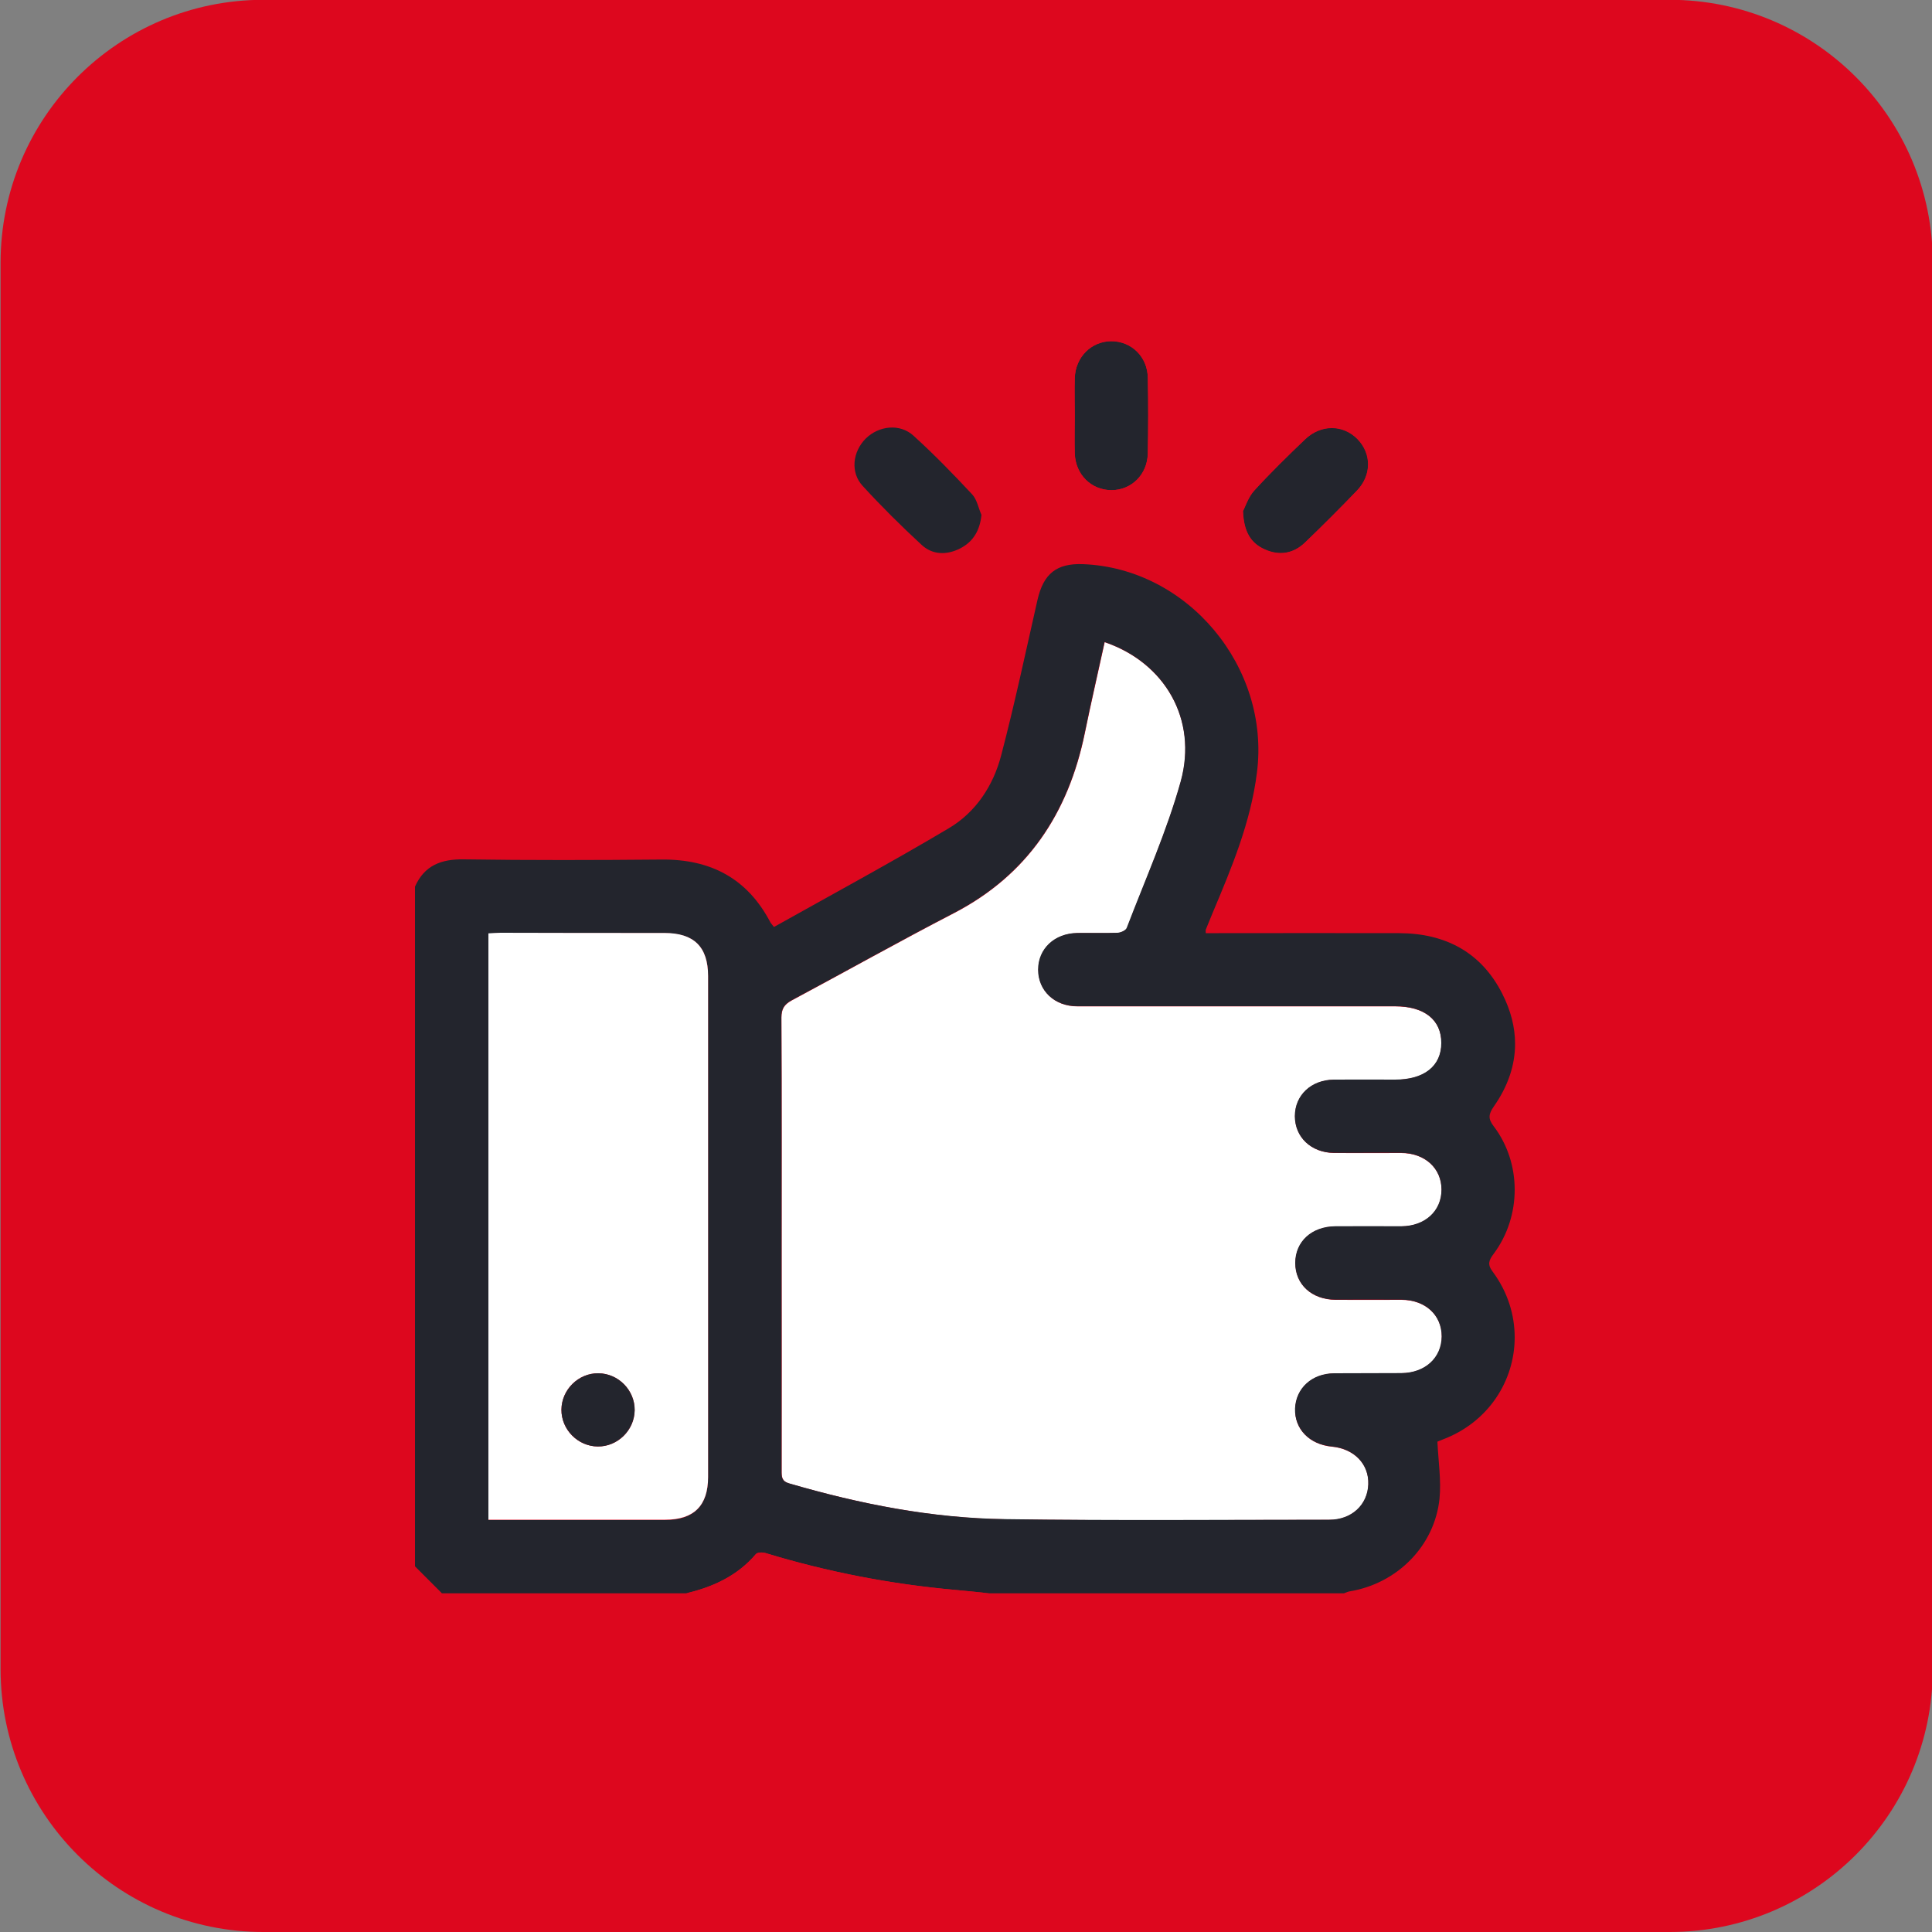 <?xml version="1.0" encoding="UTF-8"?> <!-- Generator: Adobe Illustrator 25.2.3, SVG Export Plug-In . SVG Version: 6.00 Build 0) --> <svg xmlns="http://www.w3.org/2000/svg" xmlns:xlink="http://www.w3.org/1999/xlink" id="Шар_1" x="0px" y="0px" viewBox="0 0 1000 1000" style="enable-background:new 0 0 1000 1000;" xml:space="preserve"><rect x="0" y="0" width="1000" height="1000" fill="#808080" stroke="none"/> <style type="text/css"> .st0{fill:#DD071E;} .st1{fill:#FFFFFF;} .st2{fill:#23252D;} </style> <g> <g id="XMLID_1_"> <g> <path class="st0" d="M1000.4,136v727.9c0,75.1-61,136.1-136.2,136.1H136.4C61.3,1000,0.3,939.1,0.3,863.9V136 c0-75.2,61-136.1,136.1-136.1h727.8C939.4-0.1,1000.4,60.8,1000.4,136z"></path> </g> <g> </g> </g> </g> <g> <g id="XMLID_2_"> <g> <path class="st0" d="M785.3,615.7c0,25.5,0,50.9,0,76.4H784c0-11.6-3.6-23.5-11.4-34c-2.8-3.8-1.8-6,0.5-9.2 c7.2-9.7,10.9-21.5,10.9-33.2H785.3z"></path> <path class="st0" d="M785.3,540.2c0,25.2,0,50.3,0,75.5H784c0-11.6-3.6-23.3-10.9-32.9c-3-4-2.6-6.3,0.1-10.2 c7.3-10.4,11-21.3,11-32.4H785.3z"></path> <path class="st0" d="M746.6,745c23.7-8.9,37.3-30.5,37.3-52.9h1.4c0,44.2,0,88.4,0,132.6c-29.9,0-59.9,0-89.8,0 c1-0.3,1.9-0.8,2.9-1c24.6-4.1,44.1-23.5,46.6-48.1c1-9.4-0.6-19.1-1.1-29.4C744,746.1,745.3,745.5,746.6,745z"></path> <path class="st1" d="M722.1,520.9c15.2,0,24,7,24,19c0,12-8.8,19-24,19c-10.5,0-21.1-0.1-31.6,0c-11.8,0.1-20.2,8.1-20.2,18.9 c0,10.8,8.4,18.8,20.2,19c11.6,0.1,23.2,0,34.8,0c12.3,0.1,20.8,7.9,20.9,19c0,11.1-8.5,18.9-20.8,19c-11.4,0.1-22.8,0-34.1,0 c-12.3,0.1-20.8,7.9-20.8,19c0,11.1,8.5,18.9,20.8,19c11.4,0.1,22.8,0,34.2,0c12.3,0.1,20.8,7.9,20.8,19c0,11-8.5,18.9-20.9,19 c-11.6,0.1-23.2-0.1-34.8,0.1c-11.5,0.1-19.8,7.8-20.2,18.3c-0.4,10.5,7.4,18.5,19,19.6c11.6,1.1,19.3,9.1,18.9,19.6 c-0.4,10.6-8.7,18.3-20.2,18.3c-55.9,0-111.8,0.5-167.6-0.3c-38.1-0.5-75.3-7.9-111.9-18.5c-4-1.2-4-3.5-4-6.5 c0.1-36.3,0-72.6,0-108.8c0-42,0.1-83.9-0.1-125.9c0-4.4,1.4-6.7,5.2-8.8c28-15,55.8-30.6,84-45.2c38.2-19.8,59.3-51.8,67.8-93.1 c3.2-15.6,6.8-31.2,10.3-47.2c31.1,10.6,48.3,40,39.4,72.2c-7.2,25.8-18.3,50.6-27.8,75.7c-0.5,1.3-3.1,2.5-4.8,2.6 c-7,0.3-13.9,0-20.9,0.1c-11.8,0.2-20.2,8.1-20.2,19s8.4,18.9,20.2,18.9C612.4,520.9,667.2,520.9,722.1,520.9z"></path> <path class="st2" d="M702.7,227.2c7.3,7.5,7.4,18.7-0.3,26.7c-8.8,9.1-17.7,18.1-26.8,26.8c-6,5.8-13.3,7.1-21,3.6 c-7.2-3.2-10.8-9.1-11.2-19.8c1.2-2.2,2.7-7.2,5.9-10.7c8.4-9.2,17.3-17.9,26.3-26.5C683.8,219.4,695.2,219.6,702.7,227.2z"></path> <path class="st2" d="M575.2,176.6c10.4,0,18.7,8,18.9,18.9c0.3,13.1,0.3,26.2,0,39.2c-0.2,10.9-8.5,19-18.8,19 c-10.4,0-18.6-8-19-18.9c-0.2-6.5,0-13.1,0-19.6c0-6.5-0.2-13.1,0-19.6C556.7,184.8,564.9,176.7,575.2,176.6z"></path> <path class="st0" d="M575.2,176.6c-10.4,0-18.5,8.1-18.9,19c-0.2,6.5,0,13.1,0,19.6c0,6.5-0.2,13.1,0,19.6 c0.4,10.9,8.6,18.9,19,18.9c10.4,0,18.6-8.1,18.8-19c0.2-13.1,0.3-26.1,0-39.2C594,184.7,585.6,176.6,575.2,176.6z M643.3,264.6 c0.4,10.7,4,16.5,11.2,19.8c7.7,3.5,15,2.2,21-3.6c9.1-8.8,18.1-17.7,26.8-26.8c7.7-8,7.6-19.2,0.3-26.7 c-7.5-7.6-18.9-7.7-27.2,0.2c-9,8.6-17.9,17.3-26.3,26.5C646.1,257.3,644.5,262.3,643.3,264.6z M240.1,444.8 c-11.8-0.2-20.4,3.1-25.5,14.1c0-94.5,0-189,0-283.5c190.2,0,380.5,0,570.7,0c0,121.6,0,243.3,0,364.9h-1.1 c0-8.6-2.2-17.3-6.7-26.1c-10.9-21.4-29.4-31.1-53.1-31.2c-31.2-0.1-62.4,0-93.6,0c-2.2,0-4.5,0-6.7,0c0-1-0.1-1.5,0-1.8 c1.2-2.9,2.4-5.9,3.6-8.8c9.9-23.5,19.6-46.9,22.9-72.6c6.9-54.4-35.7-105.7-90.1-107.8c-13.7-0.5-20.4,5-23.5,18.5 c-6.1,26.9-11.8,53.9-18.8,80.5c-4.1,15.7-13.1,29.4-27.1,37.7c-29.8,17.7-60.4,34.2-90.5,51.1c-1-1.3-1.5-1.7-1.8-2.3 c-11.9-22.7-30.9-32.8-56.2-32.6C308.5,445.1,274.3,445.3,240.1,444.8z M476.9,282.1c5.8,5.3,13.2,5.4,20.1,1.8 c6.7-3.5,10.1-9.3,10.9-17.3c-1.6-3.6-2.3-7.9-4.8-10.6c-9.8-10.5-19.8-20.8-30.4-30.4c-7-6.4-18-5.2-24.7,1.5 c-6.8,6.7-8,17.6-1.6,24.7C456.1,262.3,466.3,272.4,476.9,282.1z"></path> <path class="st2" d="M611.1,404.5c8.9-32.2-8.2-61.6-39.4-72.2c-3.5,16-7.1,31.5-10.3,47.2c-8.5,41.3-29.6,73.3-67.8,93.1 c-28.2,14.6-55.9,30.2-84,45.2c-3.8,2.1-5.2,4.4-5.2,8.8c0.2,42,0.1,83.9,0.1,125.9c0,36.3,0,72.5,0,108.8c0,3.1,0,5.4,4,6.5 c36.6,10.7,73.8,18,111.9,18.5c55.9,0.8,111.8,0.3,167.6,0.3c11.6,0,19.8-7.7,20.2-18.3c0.4-10.5-7.3-18.5-18.9-19.6 c-11.6-1.1-19.3-9.1-19-19.6c0.4-10.6,8.7-18.2,20.2-18.3c11.6-0.1,23.2,0,34.8-0.1c12.3-0.1,20.8-7.9,20.9-19 c0-11.1-8.5-18.9-20.8-19c-11.4-0.1-22.8,0-34.2,0c-12.3-0.1-20.8-7.9-20.8-19c0-11.1,8.5-18.9,20.8-19c11.4-0.1,22.8,0,34.1,0 c12.3-0.1,20.8-7.9,20.8-19c0-11-8.5-18.9-20.9-19c-11.6-0.1-23.2,0.1-34.8,0c-11.8-0.1-20.2-8.1-20.2-19 c0-10.8,8.4-18.8,20.2-18.9c10.5-0.1,21.1,0,31.6,0c15.1,0,24-7,24-19c0-12-8.8-19-24-19c-54.8,0-109.6,0-164.5,0 c-11.8,0-20.2-8.1-20.2-18.9s8.4-18.8,20.2-19c7-0.1,13.9,0.1,20.9-0.1c1.7-0.1,4.3-1.2,4.8-2.6 C592.8,455.1,603.9,430.3,611.1,404.5z M240.1,444.8c34.1,0.5,68.3,0.4,102.5,0.1c25.3-0.2,44.3,9.8,56.2,32.6 c0.3,0.5,0.8,1,1.8,2.3c30.2-16.9,60.7-33.4,90.5-51.1c14-8.3,23-22,27.1-37.7c7-26.7,12.7-53.6,18.8-80.5 c3.1-13.5,9.8-19,23.5-18.5c54.4,2.1,97,53.4,90.1,107.8c-3.2,25.7-13,49.1-22.9,72.6c-1.2,2.9-2.4,5.8-3.6,8.8 c-0.1,0.3,0,0.8,0,1.8c2.2,0,4.5,0,6.7,0c31.2,0,62.4-0.1,93.6,0c23.6,0.1,42.2,9.8,53.1,31.2c4.5,8.8,6.7,17.5,6.7,26.1 c0,11.1-3.7,22-11,32.4c-2.7,3.9-3.1,6.3-0.1,10.2c7.3,9.6,10.9,21.2,10.9,32.9c0,11.7-3.6,23.4-10.9,33.2 c-2.4,3.2-3.4,5.4-0.5,9.2c7.8,10.5,11.4,22.4,11.4,34c0,22.5-13.6,44-37.3,52.9c-1.3,0.5-2.7,1.1-2.7,1.1 c0.5,10.4,2,20,1.1,29.4c-2.5,24.6-22,44.1-46.6,48.1c-1,0.2-2,0.7-2.9,1c-61.2,0-122.3,0-183.5,0c-6-0.6-12.1-1.3-18.1-1.8 c-33.2-3-65.7-9.3-97.6-19c-1.5-0.5-4.2-0.5-5.1,0.5c-9.6,11.2-22.1,17-36.1,20.3c-42.2,0-84.4,0-126.5,0 c-4.6-4.6-9.3-9.3-13.9-13.9c0-117.3,0-234.6,0-351.9C219.7,447.9,228.4,444.6,240.1,444.8z M366.5,764.6c0-86.5,0-172.9,0-259.3 c0-15.2-7.2-22.3-22.6-22.3c-28.2,0-56.5,0-84.7,0c-2,0-4.1,0.2-6.3,0.3c0,101.1,0,201.9,0,303.5c2.4,0,4.2,0,6.1,0 c28.5,0,56.9,0,85.4,0C359.1,786.7,366.5,779.4,366.5,764.6z"></path> <path class="st2" d="M448.1,227c6.8-6.7,17.7-7.9,24.7-1.5c10.6,9.6,20.6,19.9,30.4,30.4c2.5,2.7,3.2,7,4.8,10.6 c-0.8,8-4.2,13.8-10.9,17.3c-7,3.6-14.4,3.5-20.1-1.8c-10.5-9.7-20.7-19.8-30.4-30.4C440,244.6,441.3,233.8,448.1,227z"></path> <path class="st0" d="M396.3,803.9c31.9,9.7,64.4,16,97.6,19c6,0.5,12.1,1.2,18.1,1.8c-52.3,0-104.6,0-156.9,0 c14-3.3,26.6-9.1,36.1-20.3C392,803.4,394.8,803.4,396.3,803.9z"></path> <path class="st1" d="M309.4,748.7c10.3,0.1,19-8.4,19.1-18.8c0.1-10.3-8.4-19-18.8-19.1c-10.3-0.1-19,8.4-19.1,18.8 C290.5,739.9,299,748.6,309.4,748.7z M343.9,482.9c15.3,0,22.6,7.2,22.6,22.3c0,86.4,0,172.9,0,259.3c0,14.8-7.3,22.1-22.2,22.1 c-28.5,0-56.9,0-85.4,0c-1.9,0-3.7,0-6.1,0c0-101.6,0-202.3,0-303.5c2.3-0.1,4.3-0.3,6.3-0.3 C287.4,482.9,315.7,482.9,343.9,482.9z"></path> <path class="st2" d="M328.5,729.9c-0.1,10.3-8.8,18.9-19.1,18.8c-10.3-0.1-18.9-8.8-18.8-19.1c0.1-10.3,8.8-18.9,19.1-18.8 C320.1,710.9,328.6,719.6,328.5,729.9z"></path> <path class="st0" d="M214.6,810.7c4.6,4.6,9.3,9.3,13.9,13.9c-4.6,0-9.3,0-13.9,0C214.6,820,214.6,815.4,214.6,810.7z"></path> </g> <g> </g> </g> </g> </svg> 